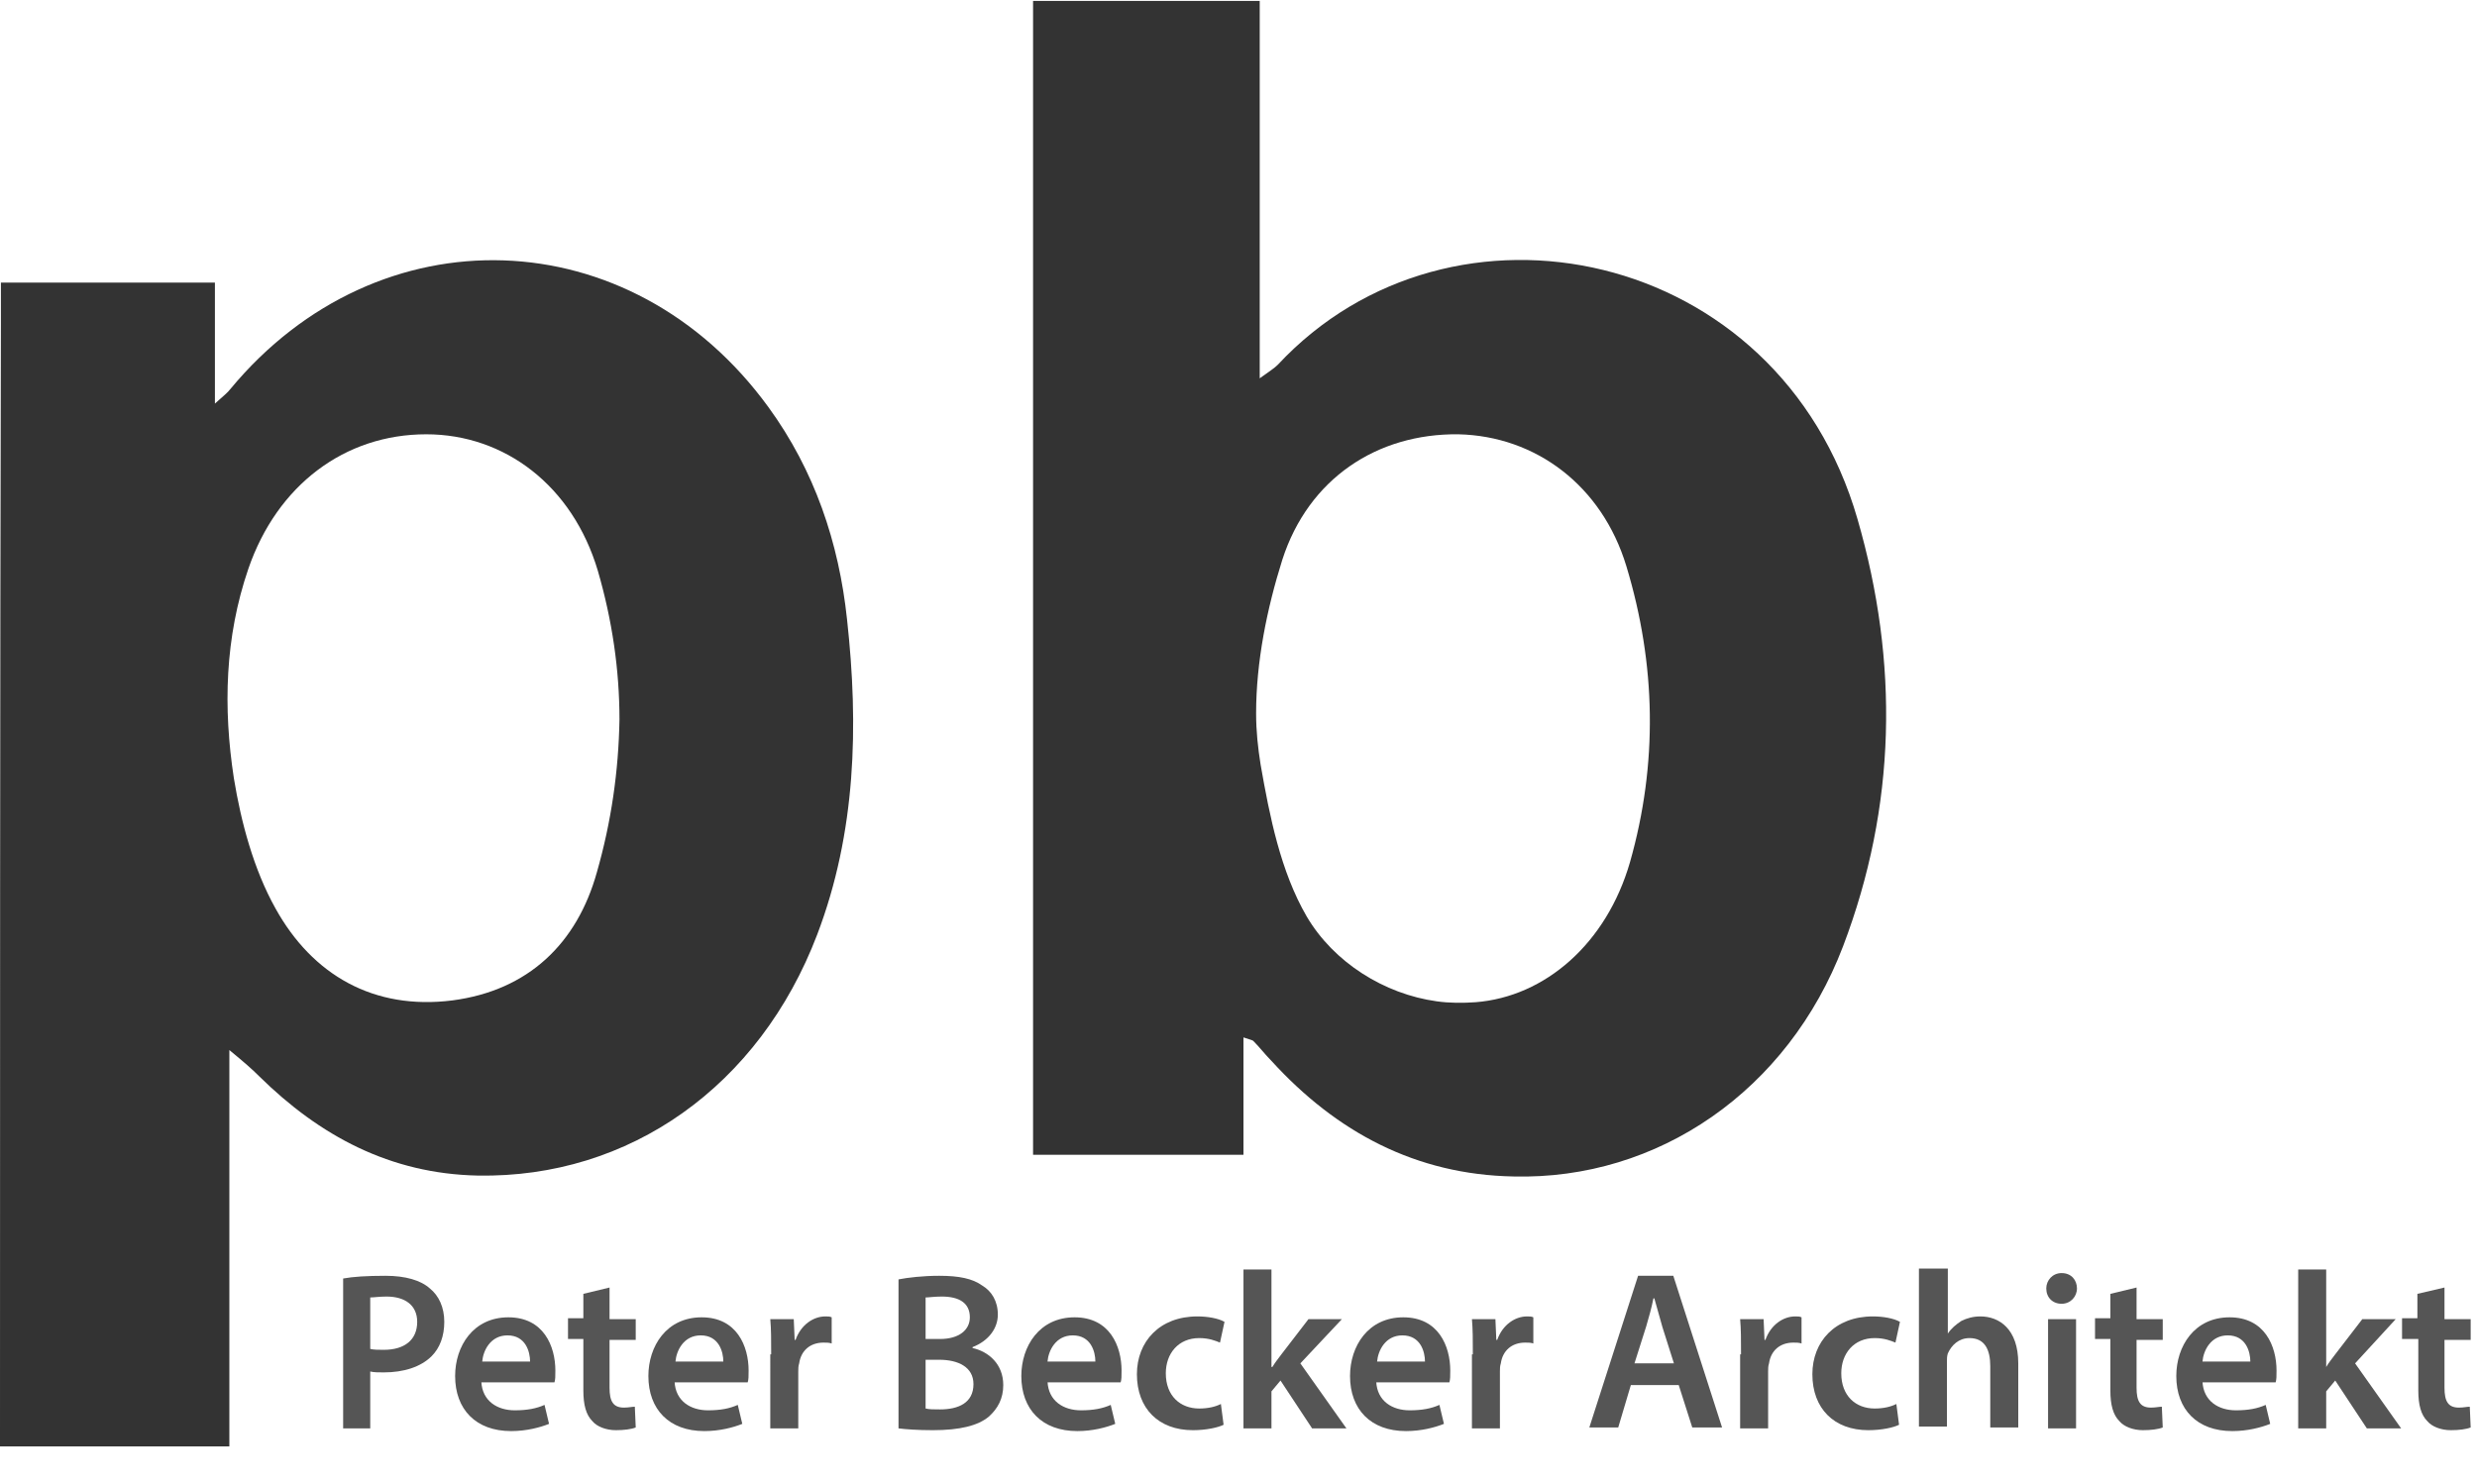 <svg version="1.1" id="Ebene_1" xmlns="http://www.w3.org/2000/svg" xmlns:xlink="http://www.w3.org/1999/xlink" x="0px" y="0px"
	 viewBox="0 0 274.3 164.4" style="enable-background:new 0 0 274.3 164.4;" xml:space="preserve">
<style type="text/css">
	.st0{fill:#333333;}
	.st1{fill:#555555;}
</style>
<g>
	<path class="st0" d="M0,160.2c0-41.4,0-82.8,0.1-124.3c0-1.5,0-2.9,0-4.6c8,0,15.7,0,23.7,0c0,4.3,0,8.4,0,13.4
		c1-0.9,1.4-1.2,1.7-1.6c16.4-19.8,44.4-18.9,59.6,2c5.1,7,7.8,15,8.7,23.5c1.3,11.8,1,23.6-3.3,34.9c-6.4,16.8-20.8,27-37.6,26.7
		c-9.7-0.2-17.5-4.4-24.2-11c-0.8-0.8-1.6-1.5-3.3-2.9c0,15.3,0,29.6,0,43.9C17,160.2,8.5,160.2,0,160.2z M68.6,79.7
		c0-5.5-0.8-11-2.4-16.5c-2.8-9.4-10.3-15.1-19-15.1c-9,0-16.5,5.6-19.7,14.9c-2.6,7.6-2.8,15.4-1.6,23.2c0.8,4.9,2.2,10.1,4.6,14.4
		c4.1,7.4,10.9,11.3,19.6,10.2c8.4-1.1,13.8-6.3,16-14.2C67.7,91,68.5,85.4,68.6,79.7z"/>
	<g>
		<path class="st0" d="M205.7,57.5c-8.7-30.2-45-37.7-64.2-17.1c-0.4,0.4-0.9,0.7-2,1.5c0-14.4,0-28.2,0-41.8c-8.6,0-16.8,0-25.1,0
			c0,42.7,0,85.2,0,127.8c7.8,0,15.3,0,23.3,0c0-4.3,0-8.5,0-13c0.9,0.3,1,0.3,1.1,0.4c0.7,0.7,1.3,1.5,2,2.2
			c7.2,7.9,16,12.6,26.8,12.8c16,0.4,30.4-9.5,36.5-25.5C210,89.3,210.3,73.4,205.7,57.5z M180.5,95.5c-2.6,9-9.4,14.9-17.1,15.5
			c-1.4,0.1-2.9,0.1-4.3-0.1c-5.8-0.8-11.4-4.3-14.4-9.4c-2.9-5-4.1-11.1-5.1-16.8c-0.3-1.9-0.5-3.7-0.5-5.7c0-5.7,1.2-11.6,2.9-17
			c2.9-9,10.5-14,19.5-13.9c8.6,0.2,15.9,5.7,18.6,14.6C183.4,73.6,183.6,84.6,180.5,95.5z"/>
	</g>
</g>
<g>
	<path class="st1" d="M38,141.6c1.1-0.2,2.6-0.3,4.7-0.3c2.2,0,3.9,0.5,4.9,1.4c1,0.8,1.6,2.1,1.6,3.7c0,1.6-0.5,2.9-1.4,3.8
		c-1.2,1.2-3.1,1.8-5.3,1.8c-0.6,0-1.1,0-1.5-0.1v6.3h-3V141.6z M41,149.4c0.4,0.1,0.9,0.1,1.5,0.1c2.3,0,3.7-1.1,3.7-3.1
		c0-1.8-1.3-2.8-3.4-2.8c-0.8,0-1.4,0.1-1.8,0.1V149.4z"/>
	<path class="st1" d="M53.3,153c0.1,2.2,1.8,3.2,3.7,3.2c1.4,0,2.4-0.2,3.3-0.6l0.5,2.1c-1,0.4-2.5,0.8-4.2,0.8
		c-3.9,0-6.2-2.4-6.2-6.1c0-3.3,2-6.5,5.9-6.5c3.9,0,5.2,3.2,5.2,5.9c0,0.6,0,1-0.1,1.3H53.3z M58.7,150.8c0-1.1-0.5-2.9-2.5-2.9
		c-1.9,0-2.7,1.7-2.8,2.9H58.7z"/>
	<path class="st1" d="M67.5,142.6v3.5h2.9v2.3h-2.9v5.3c0,1.5,0.4,2.2,1.6,2.2c0.5,0,0.9-0.1,1.2-0.1l0.1,2.3
		c-0.5,0.2-1.3,0.3-2.2,0.3c-1.1,0-2.1-0.4-2.6-1c-0.7-0.7-1-1.8-1-3.4v-5.7h-1.7v-2.3h1.7v-2.7L67.5,142.6z"/>
	<path class="st1" d="M74.7,153c0.1,2.2,1.8,3.2,3.7,3.2c1.4,0,2.4-0.2,3.3-0.6l0.5,2.1c-1,0.4-2.5,0.8-4.2,0.8
		c-3.9,0-6.2-2.4-6.2-6.1c0-3.3,2-6.5,5.9-6.5c3.9,0,5.2,3.2,5.2,5.9c0,0.6,0,1-0.1,1.3H74.7z M80.1,150.8c0-1.1-0.5-2.9-2.5-2.9
		c-1.9,0-2.7,1.7-2.8,2.9H80.1z"/>
	<path class="st1" d="M85.4,150c0-1.6,0-2.8-0.1-3.9h2.6l0.1,2.3h0.1c0.6-1.7,2-2.6,3.3-2.6c0.3,0,0.5,0,0.7,0.1v2.9
		c-0.3-0.1-0.5-0.1-0.9-0.1c-1.5,0-2.5,0.9-2.7,2.3c-0.1,0.3-0.1,0.6-0.1,0.9v6.3h-3.1V150z"/>
	<path class="st1" d="M99.5,141.7c1-0.2,2.7-0.4,4.5-0.4c2.2,0,3.7,0.3,4.8,1.1c1,0.6,1.7,1.7,1.7,3.2c0,1.5-1,2.9-2.8,3.6v0.1
		c1.8,0.4,3.4,1.8,3.4,4.1c0,1.5-0.6,2.6-1.6,3.5c-1.2,1-3.2,1.5-6.2,1.5c-1.7,0-3-0.1-3.8-0.2V141.7z M102.5,148.3h1.6
		c2.1,0,3.3-1,3.3-2.4c0-1.6-1.2-2.3-3.1-2.3c-0.9,0-1.4,0.1-1.8,0.1V148.3z M102.5,156c0.4,0.1,0.9,0.1,1.6,0.1
		c2,0,3.7-0.7,3.7-2.8c0-1.9-1.7-2.7-3.8-2.7h-1.5V156z"/>
	<path class="st1" d="M116,153c0.1,2.2,1.8,3.2,3.7,3.2c1.4,0,2.4-0.2,3.3-0.6l0.5,2.1c-1,0.4-2.5,0.8-4.2,0.8
		c-3.9,0-6.2-2.4-6.2-6.1c0-3.3,2-6.5,5.9-6.5c3.9,0,5.2,3.2,5.2,5.9c0,0.6,0,1-0.1,1.3H116z M121.3,150.8c0-1.1-0.5-2.9-2.5-2.9
		c-1.9,0-2.7,1.7-2.8,2.9H121.3z"/>
	<path class="st1" d="M135.5,157.8c-0.6,0.3-1.9,0.6-3.4,0.6c-3.8,0-6.2-2.4-6.2-6.2c0-3.6,2.5-6.4,6.7-6.4c1.1,0,2.3,0.2,3,0.6
		l-0.5,2.3c-0.5-0.2-1.2-0.5-2.3-0.5c-2.3,0-3.7,1.7-3.7,3.9c0,2.5,1.6,3.9,3.7,3.9c1,0,1.8-0.2,2.4-0.5L135.5,157.8z"/>
	<path class="st1" d="M140.9,151.4L140.9,151.4c0.3-0.5,0.7-1,1-1.4l3-3.9h3.7L144,151l5.1,7.2h-3.8l-3.5-5.3l-1,1.2v4.1h-3.1v-17.6
		h3.1V151.4z"/>
	<path class="st1" d="M152.4,153c0.1,2.2,1.8,3.2,3.7,3.2c1.4,0,2.4-0.2,3.3-0.6l0.5,2.1c-1,0.4-2.5,0.8-4.2,0.8
		c-3.9,0-6.2-2.4-6.2-6.1c0-3.3,2-6.5,5.9-6.5c3.9,0,5.2,3.2,5.2,5.9c0,0.6,0,1-0.1,1.3H152.4z M157.8,150.8c0-1.1-0.5-2.9-2.5-2.9
		c-1.9,0-2.7,1.7-2.8,2.9H157.8z"/>
	<path class="st1" d="M163.1,150c0-1.6,0-2.8-0.1-3.9h2.6l0.1,2.3h0.1c0.6-1.7,2-2.6,3.3-2.6c0.3,0,0.5,0,0.7,0.1v2.9
		c-0.3-0.1-0.5-0.1-0.9-0.1c-1.5,0-2.5,0.9-2.7,2.3c-0.1,0.3-0.1,0.6-0.1,0.9v6.3h-3.1V150z"/>
	<path class="st1" d="M180.6,153.4l-1.4,4.7H176l5.4-16.8h3.9l5.4,16.8h-3.3l-1.5-4.7H180.6z M185.4,151.1l-1.3-4.1
		c-0.3-1-0.6-2.2-0.9-3.2h-0.1c-0.2,1-0.5,2.1-0.8,3.1l-1.3,4.1H185.4z"/>
	<path class="st1" d="M192.8,150c0-1.6,0-2.8-0.1-3.9h2.6l0.1,2.3h0.1c0.6-1.7,2-2.6,3.3-2.6c0.3,0,0.5,0,0.7,0.1v2.9
		c-0.3-0.1-0.5-0.1-0.9-0.1c-1.5,0-2.5,0.9-2.7,2.3c-0.1,0.3-0.1,0.6-0.1,0.9v6.3h-3.1V150z"/>
	<path class="st1" d="M210.3,157.8c-0.6,0.3-1.9,0.6-3.4,0.6c-3.8,0-6.2-2.4-6.2-6.2c0-3.6,2.5-6.4,6.7-6.4c1.1,0,2.3,0.2,3,0.6
		l-0.5,2.3c-0.5-0.2-1.2-0.5-2.3-0.5c-2.3,0-3.7,1.7-3.7,3.9c0,2.5,1.6,3.9,3.7,3.9c1,0,1.8-0.2,2.4-0.5L210.3,157.8z"/>
	<path class="st1" d="M212.6,140.5h3.1v7.2h0c0.4-0.6,0.9-1,1.5-1.4c0.6-0.3,1.3-0.5,2.1-0.5c2.1,0,4.2,1.4,4.2,5.2v7.1h-3.1v-6.8
		c0-1.8-0.6-3.1-2.3-3.1c-1.2,0-2,0.8-2.4,1.7c-0.1,0.3-0.1,0.6-0.1,0.9v7.2h-3.1V140.5z"/>
	<path class="st1" d="M230,142.7c0,0.9-0.7,1.7-1.7,1.7c-1,0-1.7-0.7-1.7-1.7c0-0.9,0.7-1.7,1.7-1.7C229.4,141,230,141.8,230,142.7z
		 M226.8,158.2v-12.1h3.1v12.1H226.8z"/>
	<path class="st1" d="M236.6,142.6v3.5h2.9v2.3h-2.9v5.3c0,1.5,0.4,2.2,1.6,2.2c0.5,0,0.9-0.1,1.2-0.1l0.1,2.3
		c-0.5,0.2-1.3,0.3-2.2,0.3c-1.1,0-2.1-0.4-2.6-1c-0.7-0.7-1-1.8-1-3.4v-5.7h-1.7v-2.3h1.7v-2.7L236.6,142.6z"/>
	<path class="st1" d="M243.9,153c0.1,2.2,1.8,3.2,3.7,3.2c1.4,0,2.4-0.2,3.3-0.6l0.5,2.1c-1,0.4-2.5,0.8-4.2,0.8
		c-3.9,0-6.2-2.4-6.2-6.1c0-3.3,2-6.5,5.9-6.5c3.9,0,5.2,3.2,5.2,5.9c0,0.6,0,1-0.1,1.3H243.9z M249.2,150.8c0-1.1-0.5-2.9-2.5-2.9
		c-1.9,0-2.7,1.7-2.8,2.9H249.2z"/>
	<path class="st1" d="M257.6,151.4L257.6,151.4c0.3-0.5,0.7-1,1-1.4l3-3.9h3.7l-4.5,4.9l5.1,7.2h-3.8l-3.5-5.3l-1,1.2v4.1h-3.1
		v-17.6h3.1V151.4z"/>
	<path class="st1" d="M270.7,142.6v3.5h2.9v2.3h-2.9v5.3c0,1.5,0.4,2.2,1.6,2.2c0.5,0,0.9-0.1,1.2-0.1l0.1,2.3
		c-0.5,0.2-1.3,0.3-2.2,0.3c-1.1,0-2.1-0.4-2.6-1c-0.7-0.7-1-1.8-1-3.4v-5.7H266v-2.3h1.7v-2.7L270.7,142.6z"/>
</g>
</svg>
